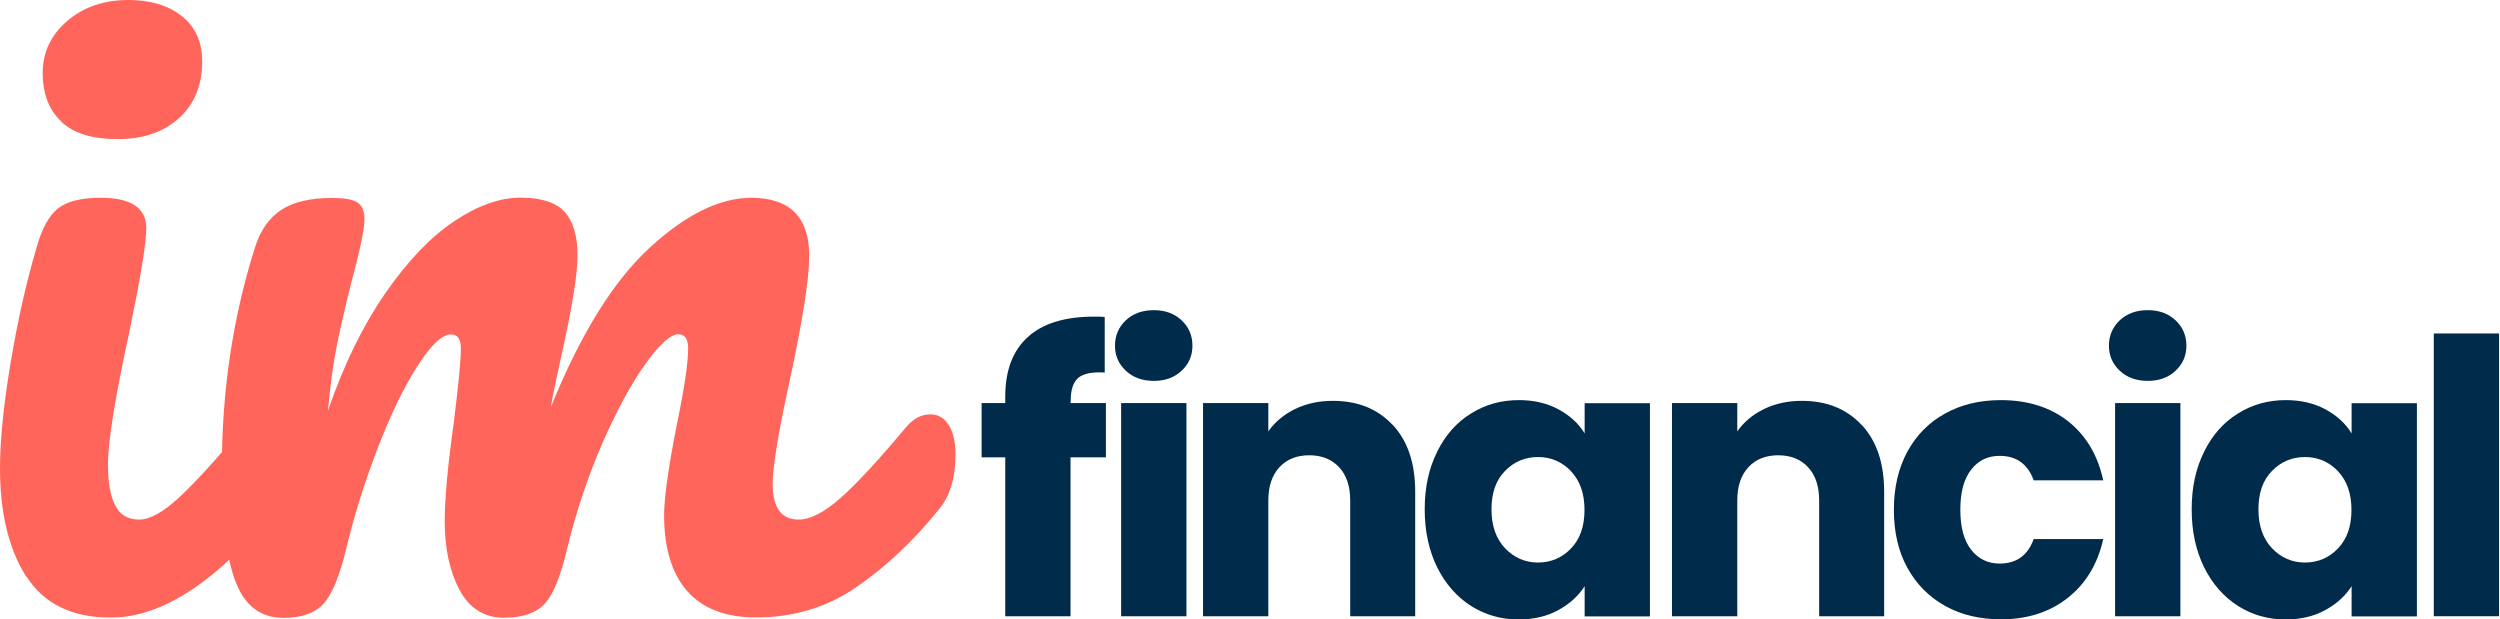 <svg xmlns="http://www.w3.org/2000/svg" width="226" height="56" viewBox="0 0 226 56" fill="none"><path d="M2.374 52.129C0.796 49.661 0 46.385 0 42.3C0 39.886 0.305 36.782 0.928 32.988C1.552 29.208 2.335 25.666 3.303 22.39C3.78 20.666 4.43 19.485 5.239 18.849C6.049 18.199 7.335 17.88 9.113 17.88C11.845 17.88 13.225 18.796 13.225 20.626C13.225 21.966 12.707 25.083 11.699 29.977C10.412 35.88 9.762 39.886 9.762 41.981C9.762 43.586 9.975 44.833 10.412 45.682C10.837 46.544 11.566 46.969 12.588 46.969C13.556 46.969 14.763 46.292 16.209 44.953C17.655 43.613 19.591 41.491 22.005 38.586C22.655 37.83 23.372 37.458 24.181 37.458C24.884 37.458 25.428 37.777 25.839 38.427C26.237 39.077 26.449 39.952 26.449 41.079C26.449 43.228 25.932 44.9 24.924 46.08C19.605 52.58 14.644 55.829 10.014 55.829C6.526 55.829 3.979 54.596 2.401 52.129H2.374ZM5.558 10.996C4.43 9.948 3.86 8.489 3.86 6.606C3.86 4.722 4.603 3.157 6.075 1.897C7.547 0.637 9.391 0 11.593 0C13.583 0 15.188 0.478 16.421 1.446C17.655 2.414 18.278 3.78 18.278 5.558C18.278 7.707 17.575 9.418 16.182 10.678C14.79 11.938 12.933 12.575 10.625 12.575C8.317 12.575 6.672 12.057 5.544 11.009L5.558 10.996Z" fill="#FF655A"></path><path d="M21.302 52.606C20.467 50.458 20.056 47.022 20.056 42.3C20.056 35.323 21.05 28.691 23.04 22.404C23.518 20.852 24.314 19.711 25.414 18.981C26.515 18.252 28.054 17.894 30.044 17.894C31.118 17.894 31.874 18.026 32.299 18.292C32.723 18.557 32.949 19.074 32.949 19.817C32.949 20.679 32.551 22.616 31.741 25.613C31.198 27.762 30.773 29.633 30.455 31.211C30.137 32.789 29.858 34.766 29.646 37.127C31.091 32.935 32.829 29.394 34.845 26.489C36.861 23.584 38.931 21.422 41.053 20.003C43.175 18.584 45.178 17.867 47.048 17.867C48.919 17.867 50.258 18.292 51.041 19.154C51.824 20.016 52.208 21.329 52.208 23.107C52.208 24.884 51.691 27.935 50.683 32.458C50.258 34.395 49.953 35.84 49.794 36.809C52.474 30.203 55.458 25.401 58.734 22.39C62.011 19.379 65.075 17.881 67.913 17.881C71.402 17.881 73.153 19.631 73.153 23.12C73.153 25.216 72.556 28.996 71.375 34.474C70.354 39.143 69.85 42.234 69.85 43.746C69.85 45.895 70.632 46.969 72.184 46.969C73.259 46.969 74.532 46.306 76.018 44.993C77.49 43.679 79.466 41.544 81.933 38.586C82.583 37.83 83.3 37.459 84.109 37.459C84.812 37.459 85.356 37.777 85.767 38.427C86.165 39.077 86.377 39.952 86.377 41.08C86.377 43.228 85.86 44.9 84.852 46.08C82.544 48.932 80.063 51.267 77.397 53.084C74.744 54.914 71.72 55.816 68.338 55.816C65.605 55.816 63.536 55.02 62.13 53.442C60.737 51.864 60.034 49.556 60.034 46.558C60.034 45.059 60.406 42.366 61.162 38.506C61.865 35.124 62.209 32.789 62.209 31.503C62.209 30.641 61.918 30.216 61.321 30.216C60.618 30.216 59.623 31.118 58.336 32.909C57.05 34.713 55.763 37.087 54.463 40.045C53.176 43.003 52.129 46.12 51.319 49.396C50.723 51.97 50.046 53.694 49.264 54.556C48.481 55.418 47.234 55.843 45.523 55.843C43.812 55.843 42.419 54.994 41.531 53.309C40.642 51.611 40.204 49.569 40.204 47.141C40.204 45.099 40.469 42.141 41.013 38.281C41.438 34.846 41.663 32.59 41.663 31.516C41.663 30.654 41.371 30.23 40.775 30.23C39.965 30.23 38.944 31.198 37.71 33.134C36.477 35.071 35.283 37.538 34.129 40.549C32.975 43.56 32.047 46.505 31.344 49.41C30.747 51.93 30.07 53.641 29.288 54.53C28.505 55.418 27.285 55.856 25.627 55.856C23.584 55.856 22.151 54.782 21.316 52.633L21.302 52.606Z" fill="#FF655A"></path><path d="M99.96 41.343H96.776V55.709H90.874V41.343H88.738V36.436H90.874V35.879C90.874 33.504 91.55 31.7 92.916 30.467C94.269 29.233 96.272 28.623 98.899 28.623C99.336 28.623 99.655 28.623 99.867 28.663V33.677C98.74 33.61 97.944 33.77 97.479 34.154C97.015 34.552 96.79 35.242 96.79 36.263V36.436H99.973V41.343H99.96Z" fill="#002B4B"></path><path d="M101.776 33.517C101.126 32.907 100.794 32.151 100.794 31.249C100.794 30.347 101.126 29.564 101.776 28.954C102.425 28.344 103.274 28.039 104.309 28.039C105.344 28.039 106.153 28.344 106.816 28.954C107.466 29.564 107.797 30.334 107.797 31.249C107.797 32.164 107.466 32.907 106.816 33.517C106.166 34.127 105.33 34.432 104.309 34.432C103.288 34.432 102.425 34.127 101.776 33.517ZM107.254 36.435V55.708H101.351V36.435H107.254Z" fill="#002B4B"></path><path d="M125.918 38.425C127.271 39.884 127.934 41.9 127.934 44.447V55.708H122.058V45.243C122.058 43.956 121.726 42.948 121.05 42.232C120.387 41.516 119.485 41.157 118.357 41.157C117.23 41.157 116.328 41.516 115.665 42.232C115.001 42.948 114.657 43.943 114.657 45.243V55.708H108.754V36.435H114.657V38.995C115.253 38.146 116.063 37.47 117.071 36.979C118.079 36.488 119.219 36.236 120.493 36.236C122.748 36.236 124.552 36.966 125.905 38.425H125.918Z" fill="#002B4B"></path><path d="M129.922 40.826C130.665 39.327 131.686 38.173 132.986 37.377C134.273 36.568 135.718 36.17 137.31 36.17C138.663 36.17 139.857 36.449 140.891 37.006C141.913 37.563 142.709 38.279 143.252 39.181V36.449H149.155V55.721H143.252V52.989C142.682 53.891 141.873 54.607 140.852 55.164C139.83 55.721 138.637 56 137.27 56C135.705 56 134.273 55.589 132.986 54.78C131.699 53.957 130.678 52.803 129.922 51.291C129.179 49.779 128.794 48.041 128.794 46.052C128.794 44.062 129.166 42.338 129.922 40.839V40.826ZM142.019 42.59C141.197 41.741 140.202 41.316 139.034 41.316C137.867 41.316 136.859 41.741 136.05 42.577C135.228 43.412 134.83 44.58 134.83 46.052C134.83 47.524 135.241 48.691 136.05 49.554C136.872 50.416 137.867 50.853 139.034 50.853C140.202 50.853 141.21 50.429 142.019 49.58C142.841 48.731 143.239 47.564 143.239 46.092C143.239 44.619 142.828 43.452 142.019 42.603V42.59Z" fill="#002B4B"></path><path d="M168.311 38.425C169.664 39.884 170.327 41.9 170.327 44.447V55.708H164.451V45.243C164.451 43.956 164.119 42.948 163.443 42.232C162.78 41.516 161.878 41.157 160.75 41.157C159.623 41.157 158.721 41.516 158.058 42.232C157.394 42.948 157.05 43.943 157.05 45.243V55.708H151.147V36.435H157.05V38.995C157.646 38.146 158.456 37.47 159.464 36.979C160.472 36.488 161.612 36.236 162.886 36.236C165.141 36.236 166.945 36.966 168.298 38.425H168.311Z" fill="#002B4B"></path><path d="M172.426 40.826C173.248 39.327 174.389 38.173 175.848 37.377C177.307 36.568 178.992 36.17 180.875 36.17C183.289 36.17 185.319 36.807 186.937 38.067C188.555 39.34 189.63 41.117 190.134 43.425H183.846C183.316 41.953 182.294 41.21 180.769 41.21C179.681 41.21 178.819 41.635 178.183 42.471C177.533 43.306 177.214 44.513 177.214 46.078C177.214 47.644 177.533 48.851 178.183 49.686C178.833 50.522 179.695 50.946 180.769 50.946C182.294 50.946 183.316 50.203 183.846 48.731H190.134C189.63 50.986 188.555 52.764 186.924 54.05C185.292 55.337 183.276 55.987 180.875 55.987C178.992 55.987 177.307 55.589 175.848 54.78C174.389 53.971 173.248 52.817 172.426 51.331C171.603 49.832 171.206 48.081 171.206 46.078C171.206 44.075 171.617 42.325 172.426 40.826Z" fill="#002B4B"></path><path d="M191.629 33.517C190.979 32.907 190.647 32.151 190.647 31.249C190.647 30.347 190.979 29.564 191.629 28.954C192.278 28.344 193.127 28.039 194.162 28.039C195.197 28.039 196.006 28.344 196.669 28.954C197.319 29.564 197.651 30.334 197.651 31.249C197.651 32.164 197.319 32.907 196.669 33.517C196.019 34.127 195.183 34.432 194.162 34.432C193.141 34.432 192.278 34.127 191.629 33.517ZM197.107 36.435V55.708H191.204V36.435H197.107Z" fill="#002B4B"></path><path d="M199.254 40.826C199.997 39.327 201.019 38.173 202.318 37.377C203.605 36.568 205.051 36.17 206.643 36.17C207.996 36.17 209.189 36.449 210.224 37.006C211.245 37.563 212.041 38.279 212.585 39.181V36.449H218.488V55.721H212.585V52.989C212.015 53.891 211.206 54.607 210.184 55.164C209.163 55.721 207.969 56 206.603 56C205.038 56 203.605 55.589 202.318 54.78C201.032 53.957 200.01 52.803 199.254 51.291C198.512 49.779 198.127 48.041 198.127 46.052C198.127 44.062 198.498 42.338 199.254 40.839V40.826ZM211.351 42.59C210.529 41.741 209.534 41.316 208.367 41.316C207.2 41.316 206.192 41.741 205.383 42.577C204.56 43.412 204.162 44.58 204.162 46.052C204.162 47.524 204.573 48.691 205.383 49.554C206.205 50.416 207.2 50.853 208.367 50.853C209.534 50.853 210.542 50.429 211.351 49.58C212.174 48.731 212.572 47.564 212.572 46.092C212.572 44.619 212.161 43.452 211.351 42.603V42.59Z" fill="#002B4B"></path><path d="M225.917 30.146V55.707H220.015V30.146H225.917Z" fill="#002B4B"></path></svg>